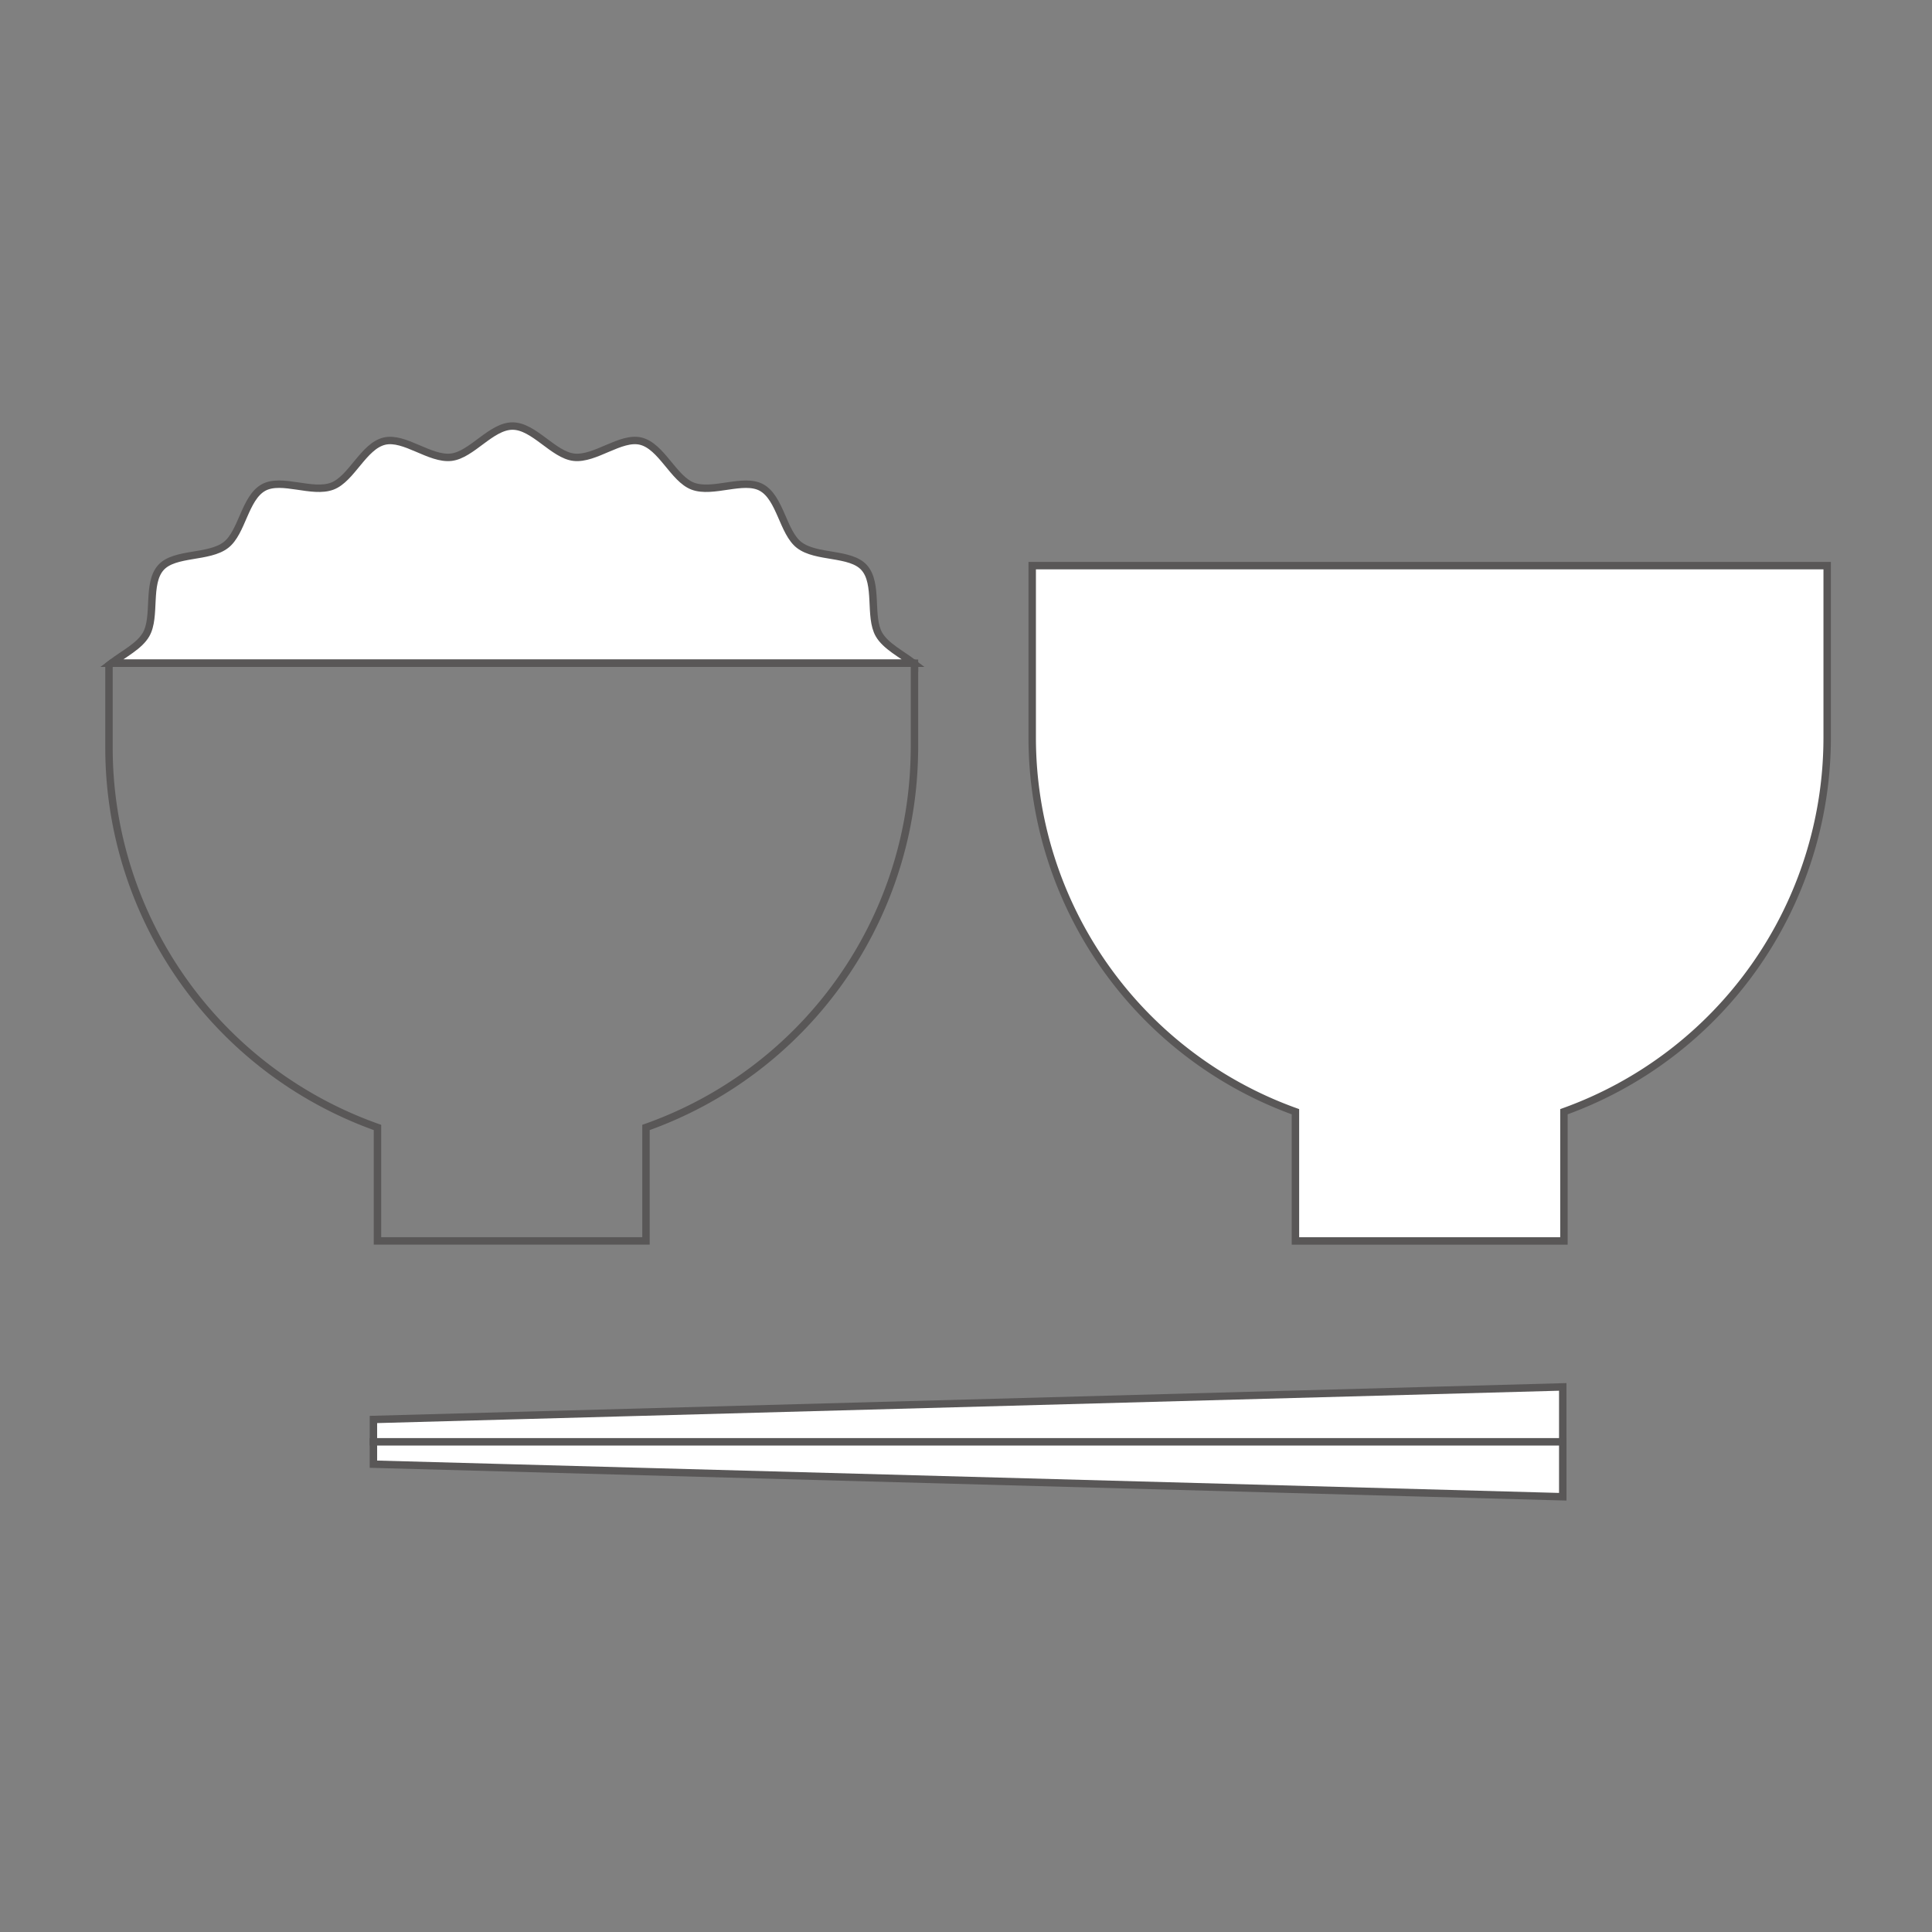 <svg xmlns="http://www.w3.org/2000/svg" xmlns:xlink="http://www.w3.org/1999/xlink" width="195" height="195" viewBox="0 0 195 195">
  <rect x="0" y="0" width="195" height="195" fill="#808080" stroke="none"/>
  <defs>
    <clipPath id="clip-path">
      <rect id="長方形_373" data-name="長方形 373" width="195" height="195" transform="translate(-8064 10882)" fill="#fff" opacity="0.58"/>
    </clipPath>
  </defs>
  <g id="seiryou_tl03" transform="translate(8064 -10882)" clip-path="url(#clip-path)">
    <g id="グループ_426" data-name="グループ 426" transform="translate(-8053 10925)">
      <path id="パス_883" data-name="パス 883" d="M1627.3,1273.873v17.348a40.131,40.131,0,0,0,26.569,37.767v13.043h27.1v-13.043a40.13,40.13,0,0,0,26.569-37.767v-17.348Z" transform="translate(-1534.118 -1259.781)" fill="#fff"/>
      <path id="パス_884" data-name="パス 884" d="M1627.3,1273.873v17.348a40.131,40.131,0,0,0,26.569,37.767v13.043h27.1v-13.043a40.13,40.13,0,0,0,26.569-37.767v-17.348Z" transform="translate(-1534.118 -1259.781)" fill="none" stroke="#595757" stroke-miterlimit="10" stroke-width="0.75"/>
      <path id="パス_885" data-name="パス 885" d="M1615.419,1283.721h-.083l.083.066Z" transform="translate(-1534.118 -1259.781)" fill="none" stroke="#595757" stroke-miterlimit="10" stroke-width="0.75"/>
      <path id="パス_886" data-name="パス 886" d="M1611.836,1280.823c-1.034-1.8-.045-5.146-1.5-6.758-1.386-1.539-4.839-.945-6.558-2.276-1.639-1.267-1.9-4.754-3.8-5.8-1.82-1-4.919.628-6.943-.143-1.943-.744-3.149-4.031-5.249-4.54-2.026-.489-4.607,1.875-6.751,1.624-2.072-.241-4.031-3.147-6.188-3.147s-4.116,2.906-6.188,3.147c-2.144.251-4.726-2.113-6.751-1.622-2.1.507-3.306,3.795-5.25,4.538-2.023.772-5.122-.859-6.94.142-1.9,1.047-2.157,4.536-3.8,5.8-1.72,1.33-5.172.737-6.558,2.275-1.452,1.613-.463,4.956-1.5,6.759-.675,1.177-2.272,1.966-3.5,2.9h80.962c-1.228-.931-2.825-1.72-3.5-2.9" transform="translate(-1534.118 -1259.781)" fill="#fff"/>
      <path id="パス_887" data-name="パス 887" d="M1611.836,1280.823c-1.034-1.8-.045-5.146-1.5-6.758-1.386-1.539-4.839-.945-6.558-2.276-1.639-1.267-1.9-4.754-3.8-5.8-1.82-1-4.919.628-6.943-.143-1.943-.744-3.149-4.031-5.249-4.54-2.026-.489-4.607,1.875-6.751,1.624-2.072-.241-4.031-3.147-6.188-3.147s-4.116,2.906-6.188,3.147c-2.144.251-4.726-2.113-6.751-1.622-2.1.507-3.306,3.795-5.25,4.538-2.023.772-5.122-.859-6.94.142-1.9,1.047-2.157,4.536-3.8,5.8-1.72,1.33-5.172.737-6.558,2.275-1.452,1.613-.463,4.956-1.5,6.759-.675,1.177-2.272,1.966-3.5,2.9h80.962C1614.108,1282.789,1612.511,1282,1611.836,1280.823Z" transform="translate(-1534.118 -1259.781)" fill="none" stroke="#595757" stroke-miterlimit="10" stroke-width="0.75"/>
      <path id="パス_888" data-name="パス 888" d="M1615.336,1283.721h-80.962c-.087.066-.172.134-.256.2v8.327a40.662,40.662,0,0,0,27.1,38.329v11.452h27.1v-11.452a40.66,40.66,0,0,0,27.082-37.4c.007-.309.018-.617.018-.927v-8.463Z" transform="translate(-1534.118 -1259.781)" fill="none" stroke="#595757" stroke-miterlimit="10" stroke-width="0.75"/>
      <path id="パス_889" data-name="パス 889" d="M1680.849,1356.764l-120.041,3.287v2.256h120.041Z" transform="translate(-1534.118 -1259.781)" fill="#fff"/>
      <path id="パス_890" data-name="パス 890" d="M1680.849,1356.764l-120.041,3.287v2.256h120.041Z" transform="translate(-1534.118 -1259.781)" fill="none" stroke="#595757" stroke-miterlimit="10" stroke-width="0.75"/>
      <path id="パス_891" data-name="パス 891" d="M1560.808,1362.307v2.256l120.041,3.287v-5.543Z" transform="translate(-1534.118 -1259.781)" fill="#fff"/>
      <path id="パス_892" data-name="パス 892" d="M1560.808,1362.307v2.256l120.041,3.287v-5.543Z" transform="translate(-1534.118 -1259.781)" fill="none" stroke="#595757" stroke-miterlimit="10" stroke-width="0.75"/>
    </g>
  </g>
</svg>

